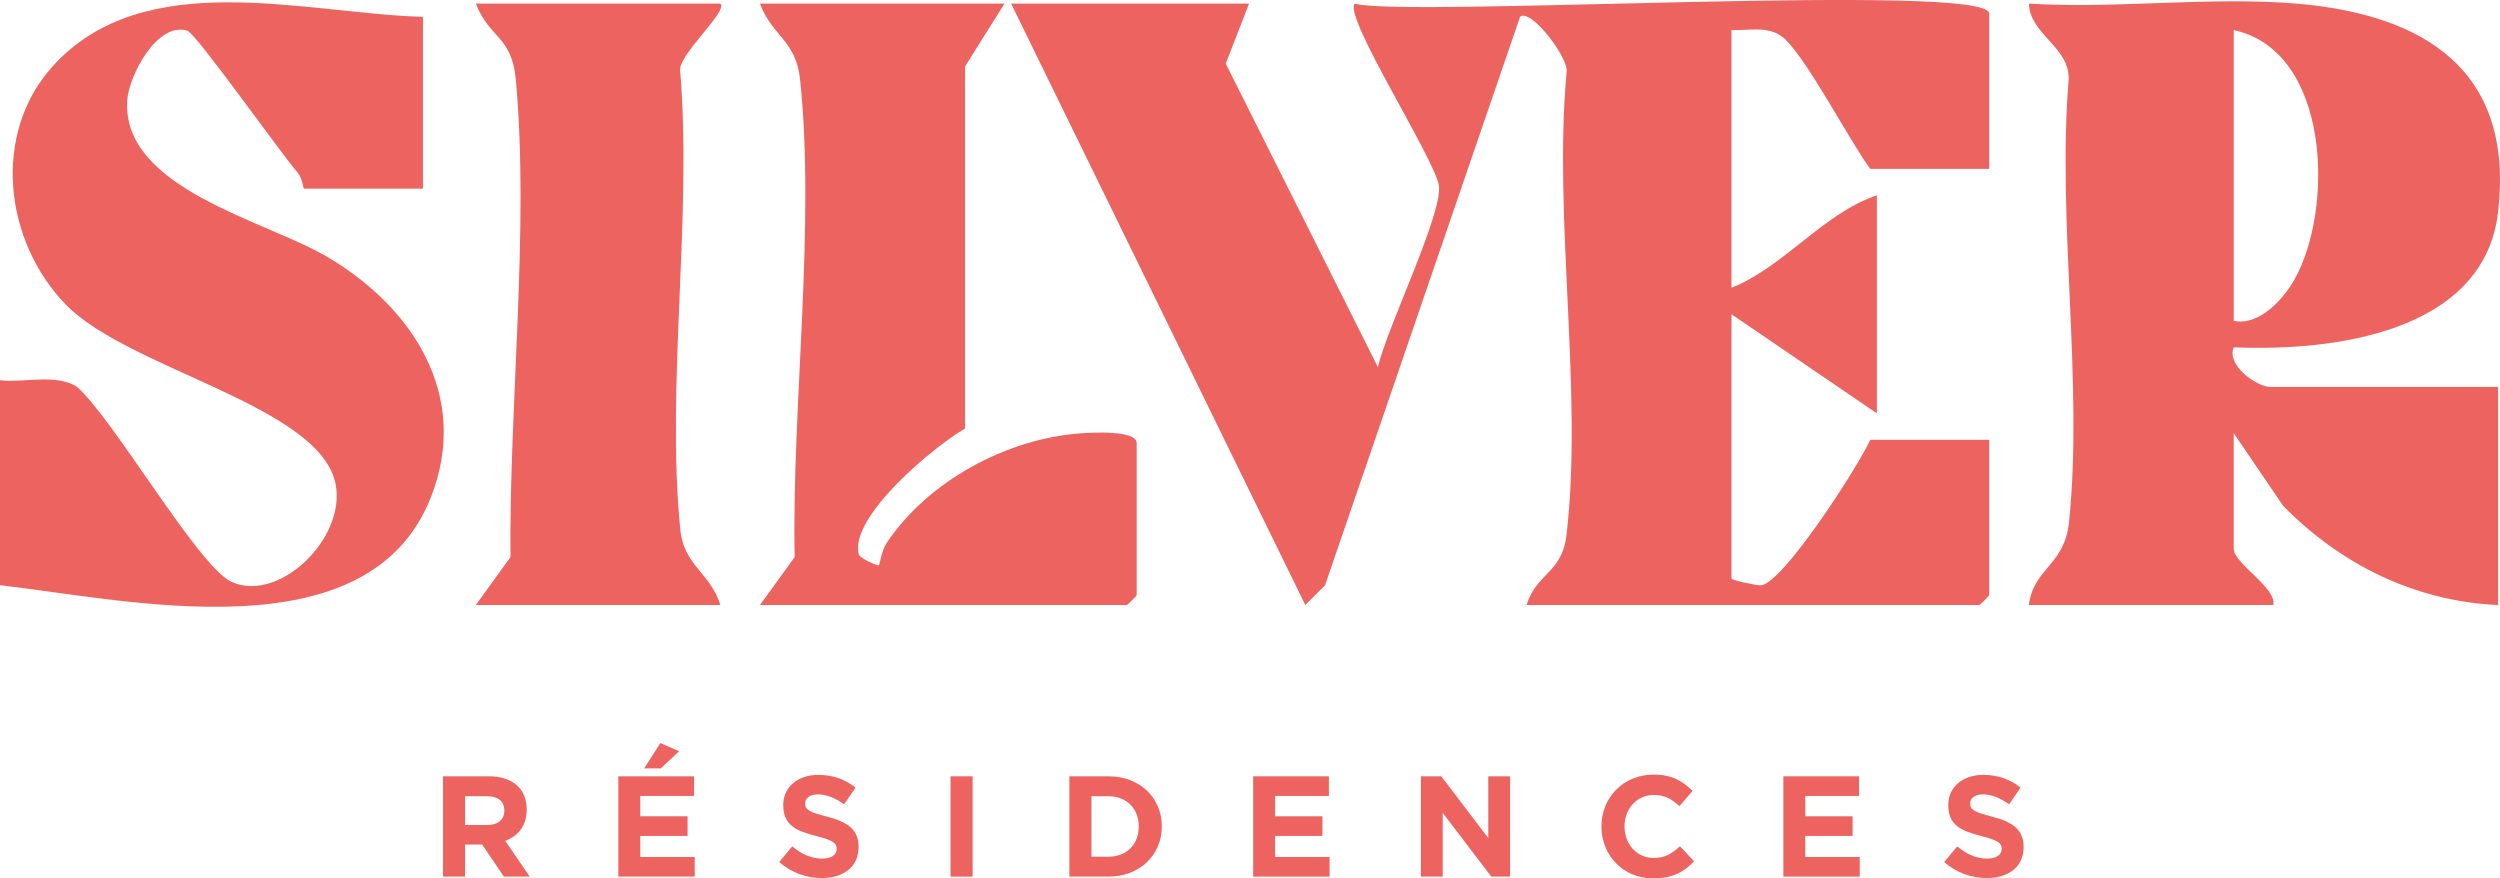 <?xml version="1.0" encoding="UTF-8"?>
<svg id="Calque_1" xmlns="http://www.w3.org/2000/svg" version="1.1" viewBox="0 0 1000 351.336">
  <!-- Generator: Adobe Illustrator 29.1.0, SVG Export Plug-In . SVG Version: 2.1.0 Build 142)  -->
  <defs>
    <style>
      .st0 {
        fill: #ec635f;
      }
    </style>
  </defs>
  <path class="st0" d="M499.613,1.45l-9.319,23.994,60.865,121.427c3.226-14.75,25.602-60.61,24.439-72.332-.993-9.972-38.612-68.283-33.682-73.08,20.418,5.63,253.763-8.733,253.763,3.955v62.123h-47.581c-8.033-10.653-26.709-46.768-35.499-53.05-5.857-4.201-13.265-2.186-20.011-2.46v103.091c21.156-8.506,36.729-29.775,58.159-37.003v87.234l-58.159-39.653v105.74c0,.606,10.067,2.848,11.798,2.687,8.818-.833,38.773-47.316,43.712-58.206h47.581v62.123c0,.284-3.68,3.964-3.964,3.964h-181.072c3.775-12.584,14.154-12.849,15.914-27.693,6.765-57.005-5.261-126.811.057-185.225,1.381-5.421-14.438-26.142-18.601-22.348l-77.99,227.347-7.91,7.91L404.451,1.45h95.162Z"/>
  <path class="st0" d="M893.495,128.336c10.048,2.138,19.793-8.515,24.344-16.624,15.819-28.204,14.334-91.274-24.344-99.685v116.309ZM918.605,1.45c51.309,4.343,87.111,26.785,80.639,83.279-5.592,48.745-67.034,55.86-105.74,54.195-3.094,7.295,9.433,15.848,14.523,15.848h91.208v87.234c-33.285-1.514-62.805-16.141-85.947-39.624l-19.793-29.103v46.257c0,5.828,17.21,15.545,15.857,22.471h-97.812c1.883-14.769,14.23-15.848,16.037-32.878,5.857-55.264-4.769-120.916-.114-177.334.473-13.028-15.337-17.75-15.923-30.343,34.723,2.148,72.739-2.905,107.065,0"/>
  <path class="st0" d="M169.179,6.737v68.727h-47.581c-.35,0-.511-4.049-2.621-6.5-6.85-7.929-40.618-55.671-44.052-56.711-12.016-3.633-23.474,17.92-24.051,28.185-1.94,34.894,55.056,47.78,79.466,61.981,34.487,20.068,58.074,55.671,42.008,96.497-24.912,63.325-120.576,41.129-172.348,35.158v-81.945c9.66,1.022,22.13-2.668,30.589,2.45,14.58,12.47,48.66,72.077,62,78.16,18.904,8.619,45.831-17.305,41.677-38.99-6.036-31.497-82.74-45.944-107.945-71.916C1.627,96.393-3.33,53.495,21.08,26.502,57.667-13.983,121.702,5.384,169.179,6.737"/>
  <path class="st0" d="M401.804,1.45l-15.81,25.167v144.797c-12.413,7.153-46.408,35.423-42.491,50.316.435,1.656,7.664,4.702,8.023,4.428.369-.293,1.116-5.894,3.056-8.837,16.302-24.666,47.95-41.876,77.649-43.986,4.239-.303,22.442-1.391,22.442,3.908v60.799c0,.284-3.68,3.964-3.964,3.964h-146.717l13.87-19.178c-1.202-59.484,8.392-132.544,2.157-191.148-1.646-15.545-11.155-17.172-16.028-30.229h97.812Z"/>
  <path class="st0" d="M288.136,1.45c3.482,2.971-18.223,21.534-16.009,27.608,4.693,58.49-5.715,125.269-.019,182.718,1.448,14.599,12.006,17.239,16.028,30.229h-97.812l13.87-19.178c-.615-60.259,7.626-131.39,2.119-191.101-1.608-17.381-10.436-16.188-15.99-30.276h97.812Z"/>
  <path class="st0" d="M194.972,330.013c4.305,0,6.765-2.29,6.765-5.79,0-3.785-2.63-5.734-6.935-5.734h-8.771v11.524h8.941ZM177.204,310.523h18.346c5.1,0,9.055,1.429,11.694,4.068,2.233,2.242,3.434,5.393,3.434,9.291,0,6.472-3.491,10.549-8.591,12.442l9.802,14.325h-10.322l-8.714-12.839h-6.822v12.839h-8.827v-40.126Z"/>
  <path class="st0" d="M247.336,310.527v40.126h30.551v-7.853h-21.78v-8.43h18.923v-7.853h-18.923v-8.137h21.506v-7.853h-30.276ZM257.659,307.367h6.651l7.342-6.878-7.512-3.264-6.481,10.143Z"/>
  <path class="st0" d="M311.684,344.806l5.213-6.254c3.614,2.99,7.399,4.882,11.988,4.882,3.605,0,5.79-1.438,5.79-3.898,0-2.242-1.381-3.387-8.089-5.109-8.08-2.063-13.293-4.295-13.293-12.385,0-7.276,5.847-12.092,14.041-12.092,5.847,0,10.833,1.836,14.902,5.1l-4.579,6.651c-3.557-2.46-7.058-3.955-10.436-3.955s-5.156,1.552-5.156,3.614c0,2.63,1.713,3.491,8.657,5.27,8.137,2.119,12.726,5.043,12.726,12.158,0,7.966-6.084,12.432-14.731,12.432-6.084,0-12.215-2.119-17.03-6.415"/>
  <rect class="st0" x="380.211" y="310.523" width="8.827" height="40.126"/>
  <path class="st0" d="M443.402,342.682c7.228,0,12.101-4.873,12.101-12.092,0-7.115-4.873-12.101-12.101-12.101h-6.822v24.193h6.822ZM427.753,310.523h15.649c12.612,0,21.326,8.657,21.326,20.068,0,11.287-8.714,20.058-21.326,20.058h-15.649v-40.126Z"/>
  <polygon class="st0" points="501.271 310.526 501.271 350.652 531.831 350.652 531.831 342.799 510.042 342.799 510.042 334.369 528.964 334.369 528.964 326.516 510.042 326.516 510.042 318.379 531.547 318.379 531.547 310.526 501.271 310.526"/>
  <polygon class="st0" points="595.313 310.526 595.313 335.23 576.513 310.526 568.367 310.526 568.367 350.652 577.081 350.652 577.081 325.135 596.515 350.652 604.027 350.652 604.027 310.526 595.313 310.526"/>
  <path class="st0" d="M640.57,330.587c0-11.41,8.6-20.749,20.929-20.749,7.56,0,11.808,2.857,15.536,6.528l-5.28,6.084c-3.094-2.81-5.734-4.475-10.313-4.475-6.765,0-11.638,5.62-11.638,12.612,0,6.878,4.759,12.612,11.638,12.612,4.579,0,7.389-1.836,10.54-4.702l5.62,6.017c-4.125,4.418-8.714,6.822-16.453,6.822-11.808,0-20.579-9.111-20.579-20.749"/>
  <polygon class="st0" points="713.343 310.526 713.343 350.652 743.893 350.652 743.893 342.799 722.113 342.799 722.113 334.369 741.036 334.369 741.036 326.516 722.113 326.516 722.113 318.379 743.61 318.379 743.61 310.526 713.343 310.526"/>
  <path class="st0" d="M777.687,344.806l5.213-6.254c3.614,2.99,7.399,4.882,11.988,4.882,3.614,0,5.79-1.438,5.79-3.898,0-2.242-1.381-3.387-8.09-5.109-8.08-2.063-13.293-4.295-13.293-12.385,0-7.276,5.847-12.092,14.041-12.092,5.847,0,10.833,1.836,14.902,5.1l-4.579,6.651c-3.557-2.46-7.058-3.955-10.436-3.955s-5.156,1.552-5.156,3.614c0,2.63,1.713,3.491,8.657,5.27,8.137,2.119,12.726,5.043,12.726,12.158,0,7.966-6.074,12.432-14.731,12.432-6.084,0-12.215-2.119-17.03-6.415"/>
</svg>